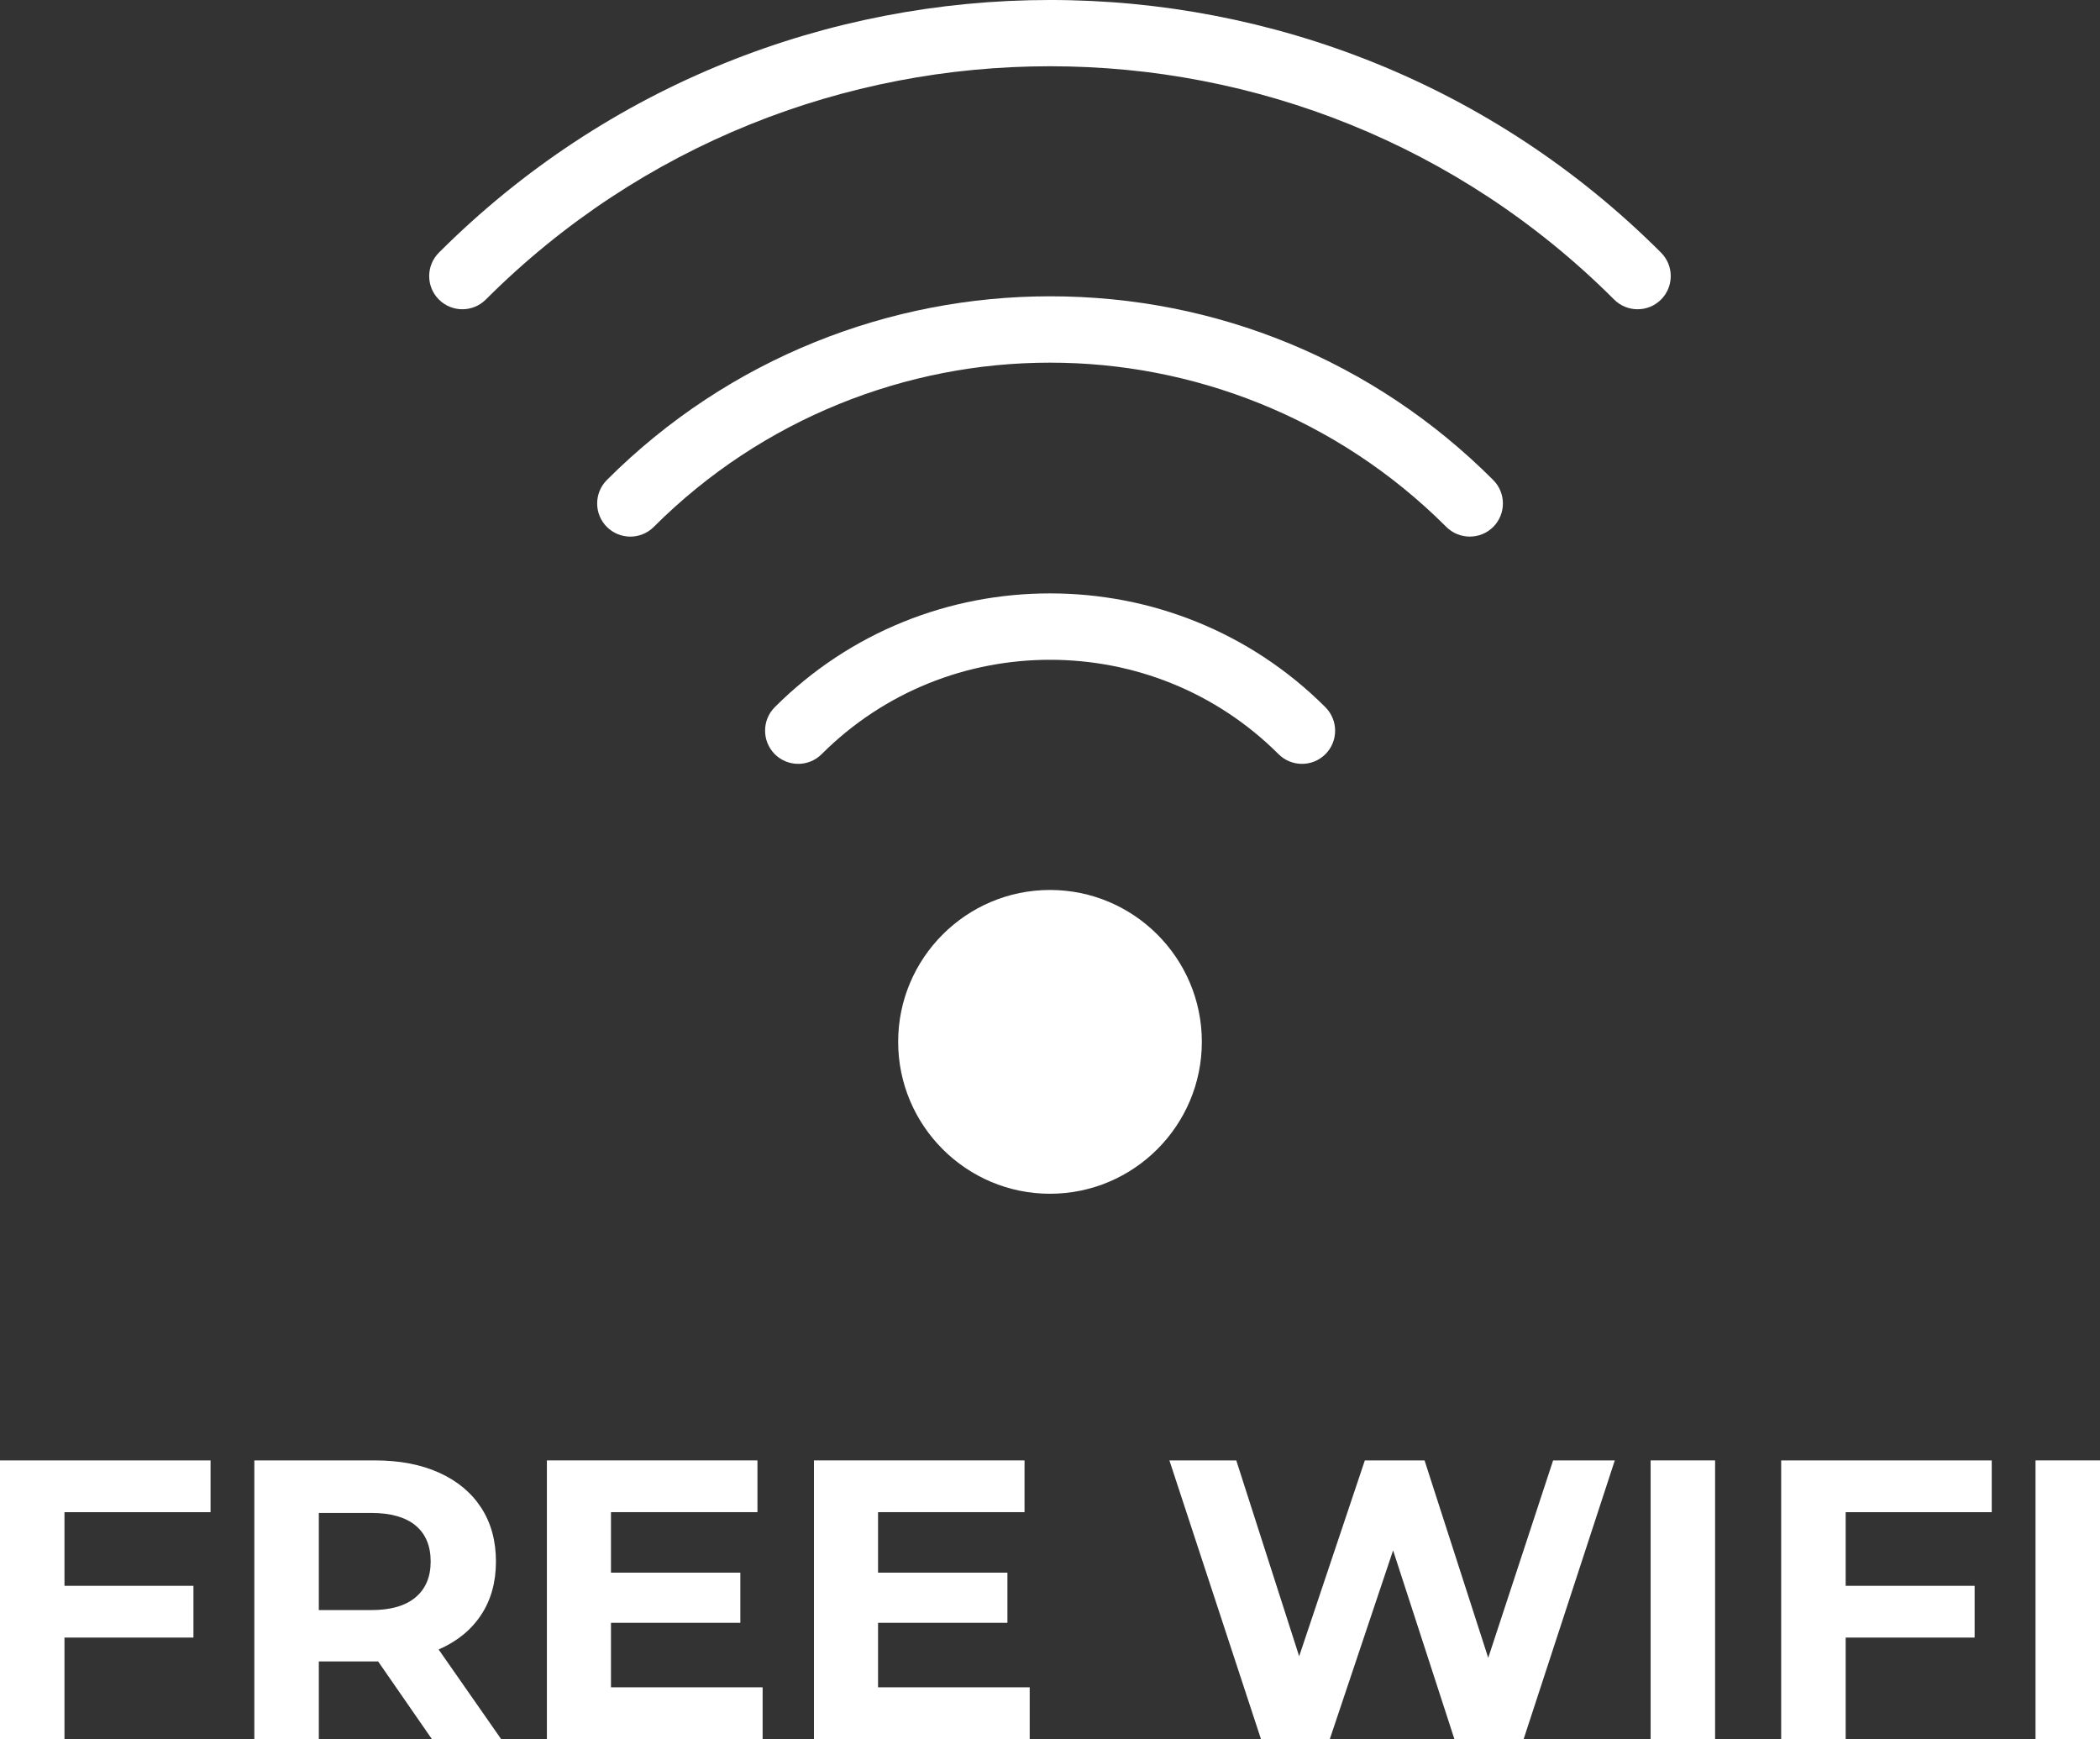 <?xml version="1.0" encoding="utf-8"?>
<!-- Generator: Adobe Illustrator 16.0.0, SVG Export Plug-In . SVG Version: 6.00 Build 0)  -->
<!DOCTYPE svg PUBLIC "-//W3C//DTD SVG 1.1//EN" "http://www.w3.org/Graphics/SVG/1.1/DTD/svg11.dtd">
<svg version="1.1" id="Layer_1" xmlns="http://www.w3.org/2000/svg" xmlns:xlink="http://www.w3.org/1999/xlink" x="0px" y="0px"
	 width="31.656px" height="26.212px" viewBox="0 0 31.656 26.212" enable-background="new 0 0 31.656 26.212" xml:space="preserve">
<rect x="0" y="0" width="31.656" height="26.212" fill="#333333" stroke="none"/>
<g>
	<g>
		<path fill="#FFFFFF" d="M25.039,3.808c-5.078-5.078-13.343-5.077-18.423,0c-0.195,0.195-0.195,0.512,0,0.707s0.512,0.195,0.707,0
			c4.689-4.688,12.319-4.689,17.009,0c0.195,0.195,0.512,0.195,0.707,0S25.234,4.003,25.039,3.808z"/>
		<path fill="#FFFFFF" d="M15.831,4.466C15.83,4.466,15.83,4.466,15.831,4.466h-0.003c0,0-0.001,0-0.002,0
			c-2.39,0-4.827,0.917-6.678,2.769c-0.195,0.195-0.195,0.512,0,0.707s0.512,0.195,0.707,0c1.636-1.636,3.814-2.476,5.973-2.476
			h0.001c2.127,0,4.312,0.814,5.973,2.476c0.195,0.194,0.512,0.195,0.707,0s0.195-0.512,0-0.707
			C20.708,5.432,18.324,4.466,15.831,4.466z"/>
		<path fill="#FFFFFF" d="M19.979,10.659c-1.142-1.141-2.643-1.715-4.149-1.715c-1.504-0.001-3.007,0.571-4.151,1.715
			c-0.098,0.098-0.146,0.226-0.146,0.354s0.049,0.256,0.146,0.354c0.195,0.195,0.512,0.195,0.707,0c1.898-1.897,4.988-1.896,6.887,0
			c0.195,0.195,0.512,0.195,0.707,0c0.098-0.098,0.146-0.226,0.146-0.354S20.076,10.756,19.979,10.659z"/>
		<path fill="#FFFFFF" d="M15.828,13.414c-1.262,0-2.289,1.027-2.289,2.289c0,1.263,1.027,2.29,2.289,2.29s2.289-1.027,2.289-2.29
			C18.117,14.441,17.09,13.414,15.828,13.414z"/>
	</g>
	<g>
		<path fill="#FFFFFF" d="M0.972,22.792v1.11h1.944v0.78H0.972v1.53H0v-4.2h3.174v0.78H0.972z"/>
		<path fill="#FFFFFF" d="M6.51,26.212l-0.81-1.17H5.652H4.806v1.17H3.834v-4.2h1.818c0.372,0,0.695,0.062,0.969,0.186
			c0.274,0.124,0.485,0.3,0.633,0.528s0.222,0.498,0.222,0.81s-0.075,0.581-0.225,0.807c-0.15,0.226-0.363,0.399-0.639,0.519
			l0.942,1.35H6.51z M6.264,22.993c-0.152-0.126-0.375-0.189-0.666-0.189H4.806v1.464h0.792c0.292,0,0.514-0.064,0.666-0.192
			c0.152-0.128,0.228-0.308,0.228-0.54C6.492,23.3,6.416,23.119,6.264,22.993z"/>
		<path fill="#FFFFFF" d="M11.496,25.432v0.78H8.244v-4.2h3.174v0.78H9.21v0.912h1.95v0.756H9.21v0.972H11.496z"/>
		<path fill="#FFFFFF" d="M15.522,25.432v0.78H12.27v-4.2h3.174v0.78h-2.208v0.912h1.95v0.756h-1.95v0.972H15.522z"/>
		<path fill="#FFFFFF" d="M24.342,22.012l-1.374,4.2h-1.044L21,23.368l-0.954,2.844h-1.038l-1.38-4.2h1.008l0.948,2.952l0.99-2.952
			h0.9l0.96,2.976l0.978-2.976H24.342z"/>
		<path fill="#FFFFFF" d="M24.882,22.012h0.972v4.2h-0.972V22.012z"/>
		<path fill="#FFFFFF" d="M27.822,22.792v1.11h1.944v0.78h-1.944v1.53H26.85v-4.2h3.174v0.78H27.822z"/>
		<path fill="#FFFFFF" d="M30.684,22.012h0.972v4.2h-0.972V22.012z"/>
	</g>
</g>
</svg>
